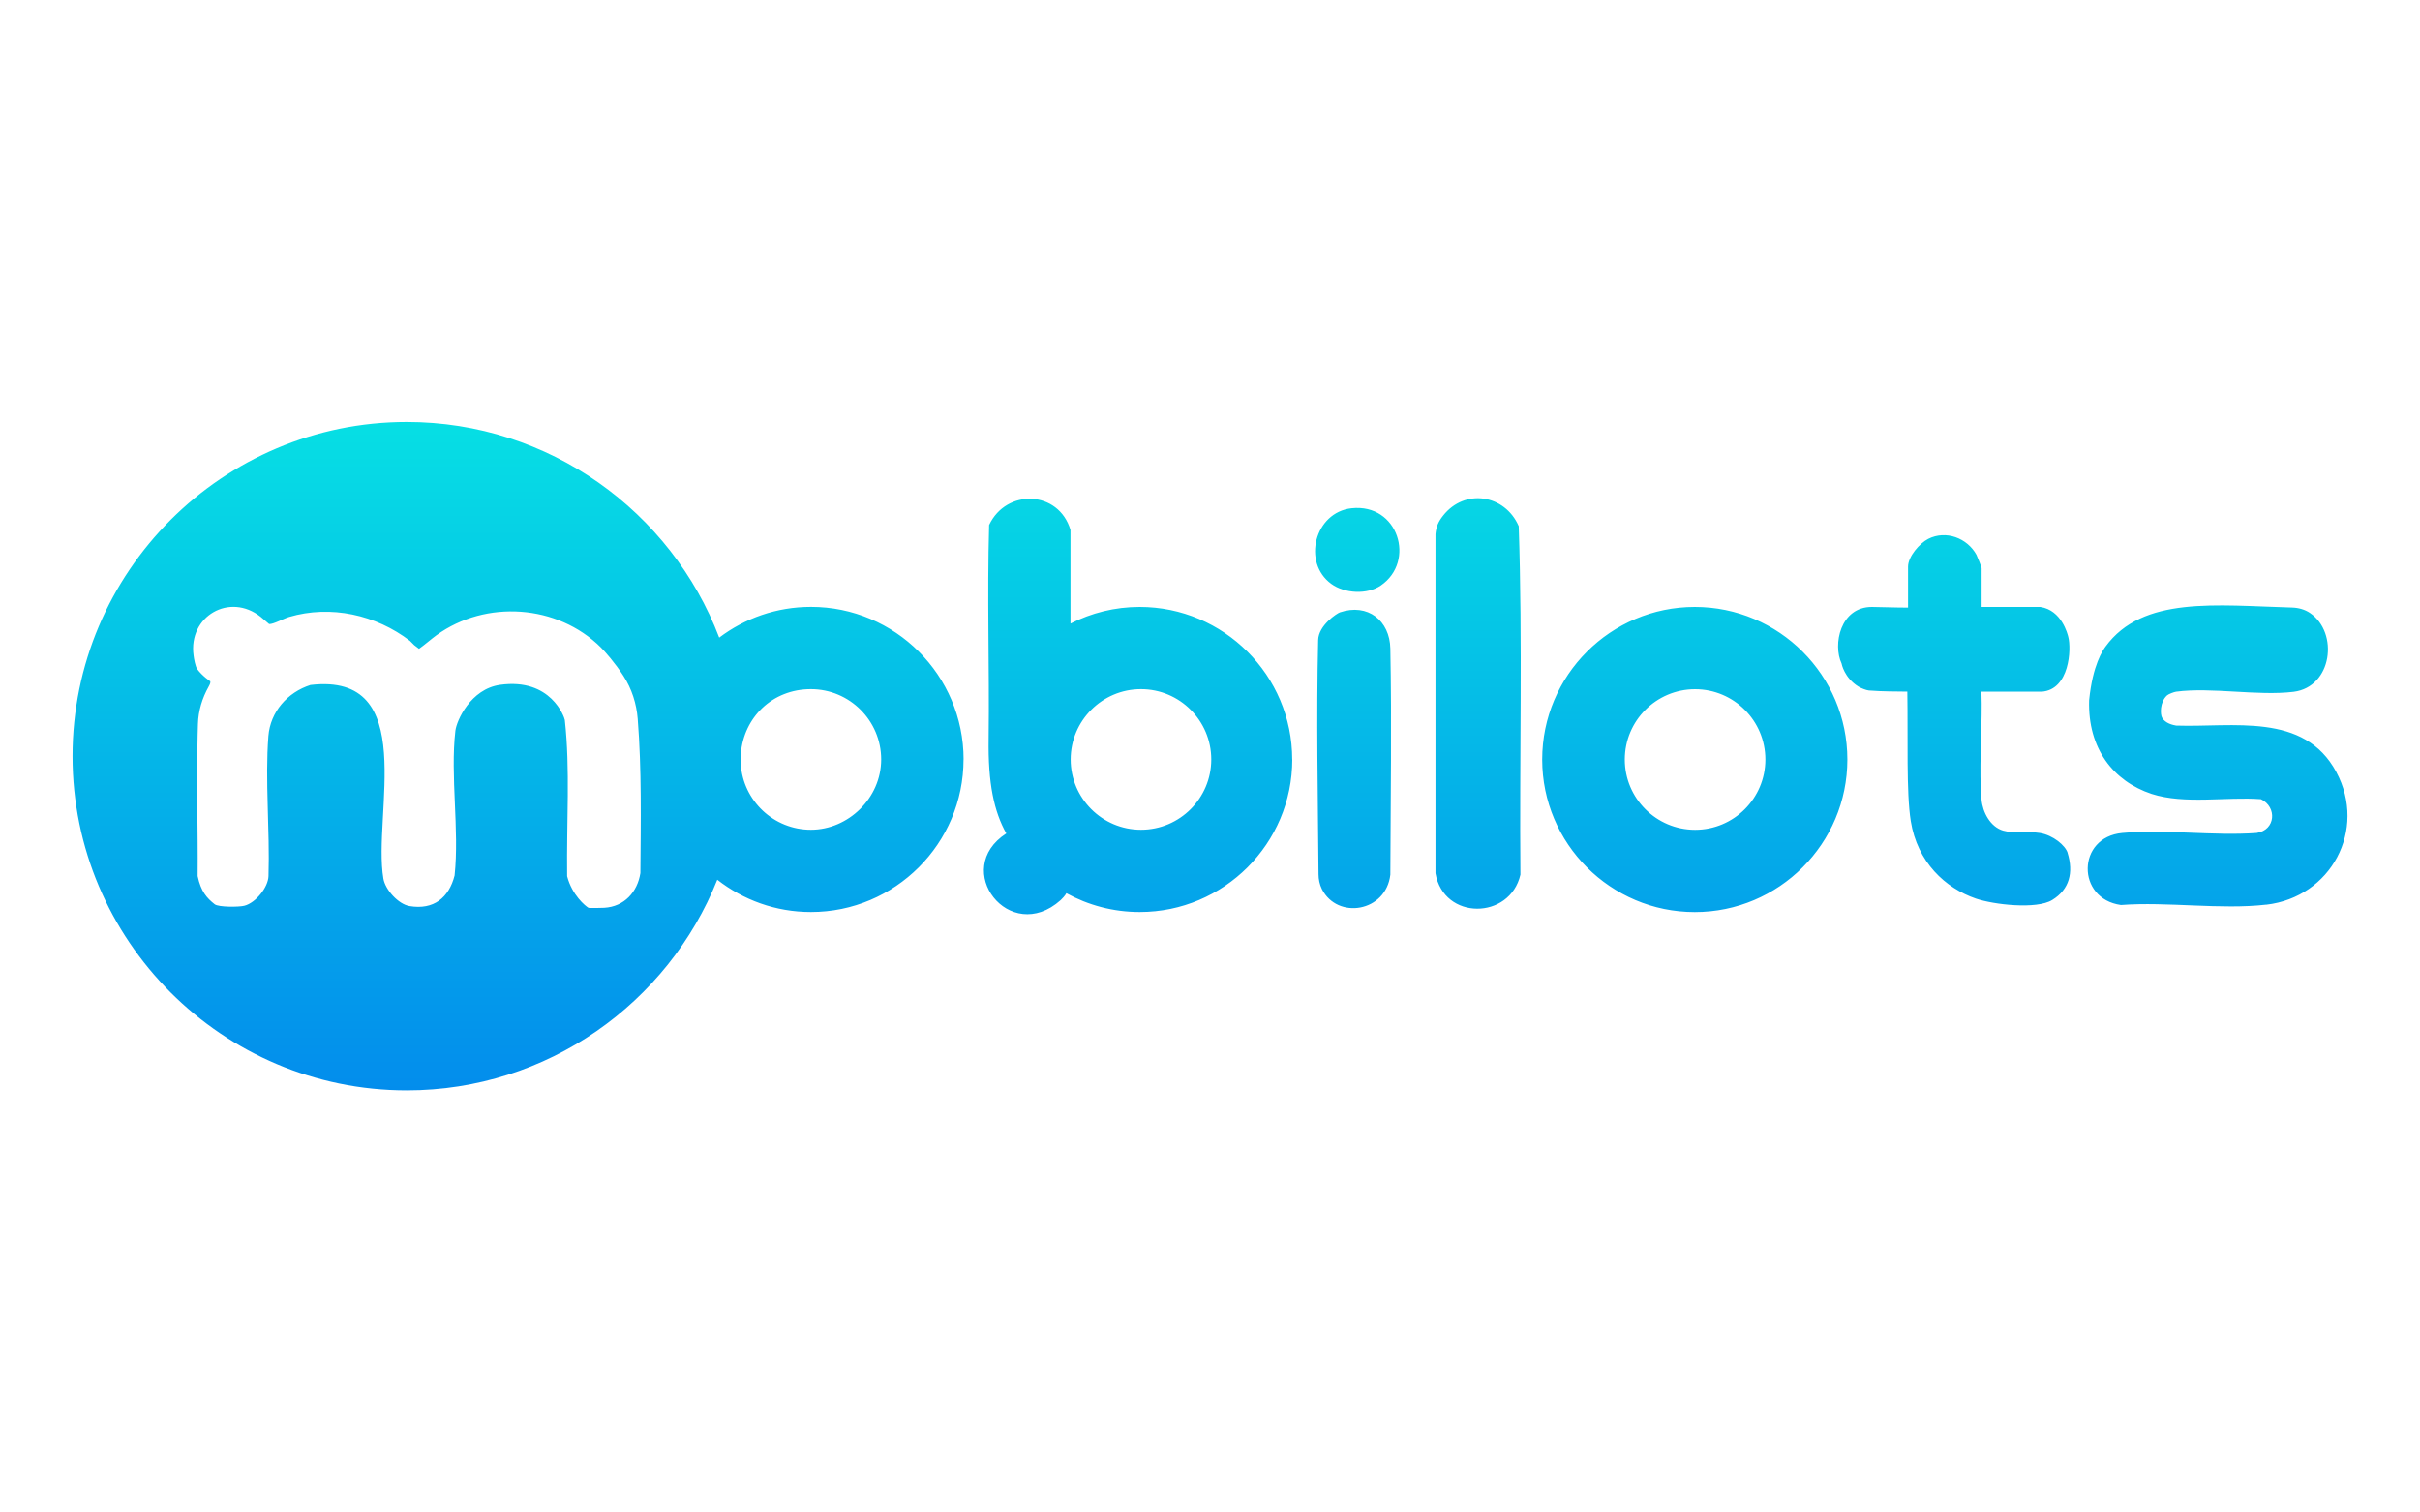 <?xml version="1.0" encoding="UTF-8"?><svg id="uuid-bc08fbc5-0b54-4851-9097-faaa89dfbca7" xmlns="http://www.w3.org/2000/svg" xmlns:xlink="http://www.w3.org/1999/xlink" viewBox="0 0 400 250"><defs><style>.uuid-99a182c2-b922-4f35-aef4-5df60b824f08{fill:url(#uuid-eb0b3935-a04d-4837-b12b-2f61421d84d0);}</style><linearGradient id="uuid-eb0b3935-a04d-4837-b12b-2f61421d84d0" x1="200" y1="180.24" x2="200" y2="69.76" gradientUnits="userSpaceOnUse"><stop offset="0" stop-color="#038dec"/><stop offset="1" stop-color="#06dfe4"/></linearGradient></defs><path class="uuid-99a182c2-b922-4f35-aef4-5df60b824f08" d="M374.59,149.53c-7.51.87-16.37-.52-24.02.06-7.41-1.02-7.32-11.22.22-11.91,7.04-.65,15.06.52,22.21,0,3.15-.49,3.4-4.29.71-5.58-5.72-.43-12.59.9-18.07-.87-6.35-2.11-10.57-7.52-10.33-15.48.59-5.91,2.28-8.27,2.7-8.86,6.14-8.44,18.34-6.82,30.84-6.47,1.05.03,2.1.31,2.97.9,4.79,3.25,3.69,12.24-2.72,13.03-5.91.72-13.59-.8-19.42-.02-.35.05-1.25.39-1.49.61-1.22,1.11-1.13,3.14-.83,3.67.54.97,1.82,1.23,2.34,1.32,9.36.32,21.15-2.24,26.46,7.67,5.13,9.56-.89,20.71-11.57,21.94ZM251.02,86.95c-2.27-5.21-8.9-6.29-12.49-1.72-.76.96-1.15,1.81-1.26,3.06v56.05c1.35,7.84,12.32,7.71,14.04.23-.17-19.2.37-38.45-.28-57.61ZM341.75,140.98c.99,3.22.33,6.02-2.54,7.78-2.6,1.6-9.69.77-12.61-.23-5.05-1.73-9.69-6.01-10.77-12.82-.76-4.8-.44-13.44-.57-21.39-2.08-.04-3.86,0-6.36-.19-.44-.04-1.33-.4-1.7-.63-2.38-1.46-2.8-3.79-2.81-3.84-1.47-3.1-.23-9.35,5.02-9.34,1.06,0,3.86.11,5.97.11v-6.76c0-1.68,1.9-3.87,3.34-4.6,2.91-1.48,6.44-.15,7.97,2.64.12.22.85,2.07.85,2.19v6.42h9.7c3.55.53,4.52,4.54,4.62,4.94.53,1.98.23,8.74-4.39,9.07h-9.96c.02.6.03,1.25.04,1.97.03,4.89-.46,11.16-.02,15.9.19,2.07,1.45,4.47,3.56,5.09,1.75.51,4.19.08,6.11.4,2.13.36,4.17,2.03,4.56,3.29ZM315.61,114.33s0,0,0,0c0,0,0,.01,0,0ZM221.46,101.22c-.44.15-3.52,2.11-3.58,4.58-.31,12.61-.04,26.03.06,38.69,0,.86.18,1.71.56,2.48,2.58,5.08,10.59,3.79,11.31-2.39.04-12.83.24-24.99,0-37.38-.09-4.61-3.71-7.55-8.35-5.98ZM223.39,84.01c-6.06.66-8.21,8.95-3.34,12.5,2.2,1.6,5.93,1.81,8.18.27,5.85-4.01,2.87-13.62-4.84-12.77ZM159.26,125.53c0,13.91-11.32,25.22-25.22,25.22-5.84,0-11.21-2-15.48-5.34-8.14,20.38-28.08,34.82-51.33,34.82-30.46,0-55.24-24.78-55.24-55.24s24.78-55.24,55.24-55.24c23.56,0,43.72,14.83,51.65,35.64,4.22-3.19,9.47-5.08,15.17-5.08,13.9,0,25.22,11.31,25.22,25.22ZM105.41,118.83c-.2-2.52-.98-4.97-2.35-7.09-1.41-2.19-3.08-4.07-3.76-4.74-7.17-7.11-18.99-7.91-27.15-2.01-.79.57-2.03,1.65-2.89,2.25-.22-.16-.77-.59-.8-.61-.23-.21-.58-.6-.7-.7-5.6-4.3-13.08-5.99-19.98-3.95-.89.26-2.61,1.22-3.29,1.17,0,0-.86-.75-1.4-1.19-5.13-4.08-12-.11-11.09,6.4.06.53.29,1.8.59,2.22.84,1.16,2.17,2.04,2.17,2.04.06.2-.06.5-.27.87-1.07,1.9-1.71,4.01-1.77,6.19-.02.61-.03,1.22-.05,1.77-.2,8.62.06,15.29,0,23.36.55,2.56,1.5,3.62,2.82,4.66.64.5,4.06.47,4.91.24,1.86-.48,3.92-3.02,3.98-4.9.24-7.66-.59-15.84-.02-23.13.32-4.03,3.16-7.25,6.96-8.46,18.11-2.14,10.25,21.39,12.05,32,.31,1.85,2.47,4.24,4.33,4.55,3.96.67,6.5-1.37,7.44-5.06.81-7.6-.74-16.47.13-23.92.2-1.69,2.52-6.9,7.37-7.59,8.46-1.2,10.67,5.41,10.72,5.81.9,8.17.27,16.62.38,25.82.82,3.14,3.02,4.93,3.52,5.22.14.08,2.37.01,2.62,0,3.3-.19,5.48-2.6,5.97-5.74.06-8.53.23-17.02-.44-25.47ZM145.65,125.53c0-6.41-5.21-11.62-11.62-11.62s-11.1,4.71-11.58,10.68c0,.14,0,.27,0,.4,0,.44,0,.88-.01,1.32.4,6.04,5.44,10.84,11.59,10.84s11.62-5.21,11.62-11.62ZM213.6,125.53c0,13.91-11.31,25.22-25.22,25.22-4.39,0-8.52-1.13-12.12-3.11-.21.4-.67.89-.94,1.14-8.44,7.55-18.16-5.1-8.99-11.02-2.02-3.62-3.04-8.22-2.92-15.72.14-11.75-.26-23.51.08-35.26,2.85-6.06,11.5-5.76,13.45.82v15.47c3.43-1.75,7.32-2.75,11.43-2.75,13.91,0,25.22,11.31,25.22,25.22ZM200.21,125.53c0-6.41-5.21-11.62-11.62-11.62s-11.62,5.21-11.62,11.62,5.21,11.62,11.62,11.62,11.62-5.21,11.62-11.62ZM305.35,125.54c0,13.91-11.31,25.22-25.22,25.22s-25.22-11.31-25.22-25.22,11.31-25.22,25.22-25.22,25.22,11.31,25.22,25.22ZM291.8,125.54c0-6.41-5.21-11.62-11.62-11.62s-11.62,5.21-11.62,11.62,5.21,11.62,11.62,11.62,11.62-5.21,11.62-11.62Z"/></svg>